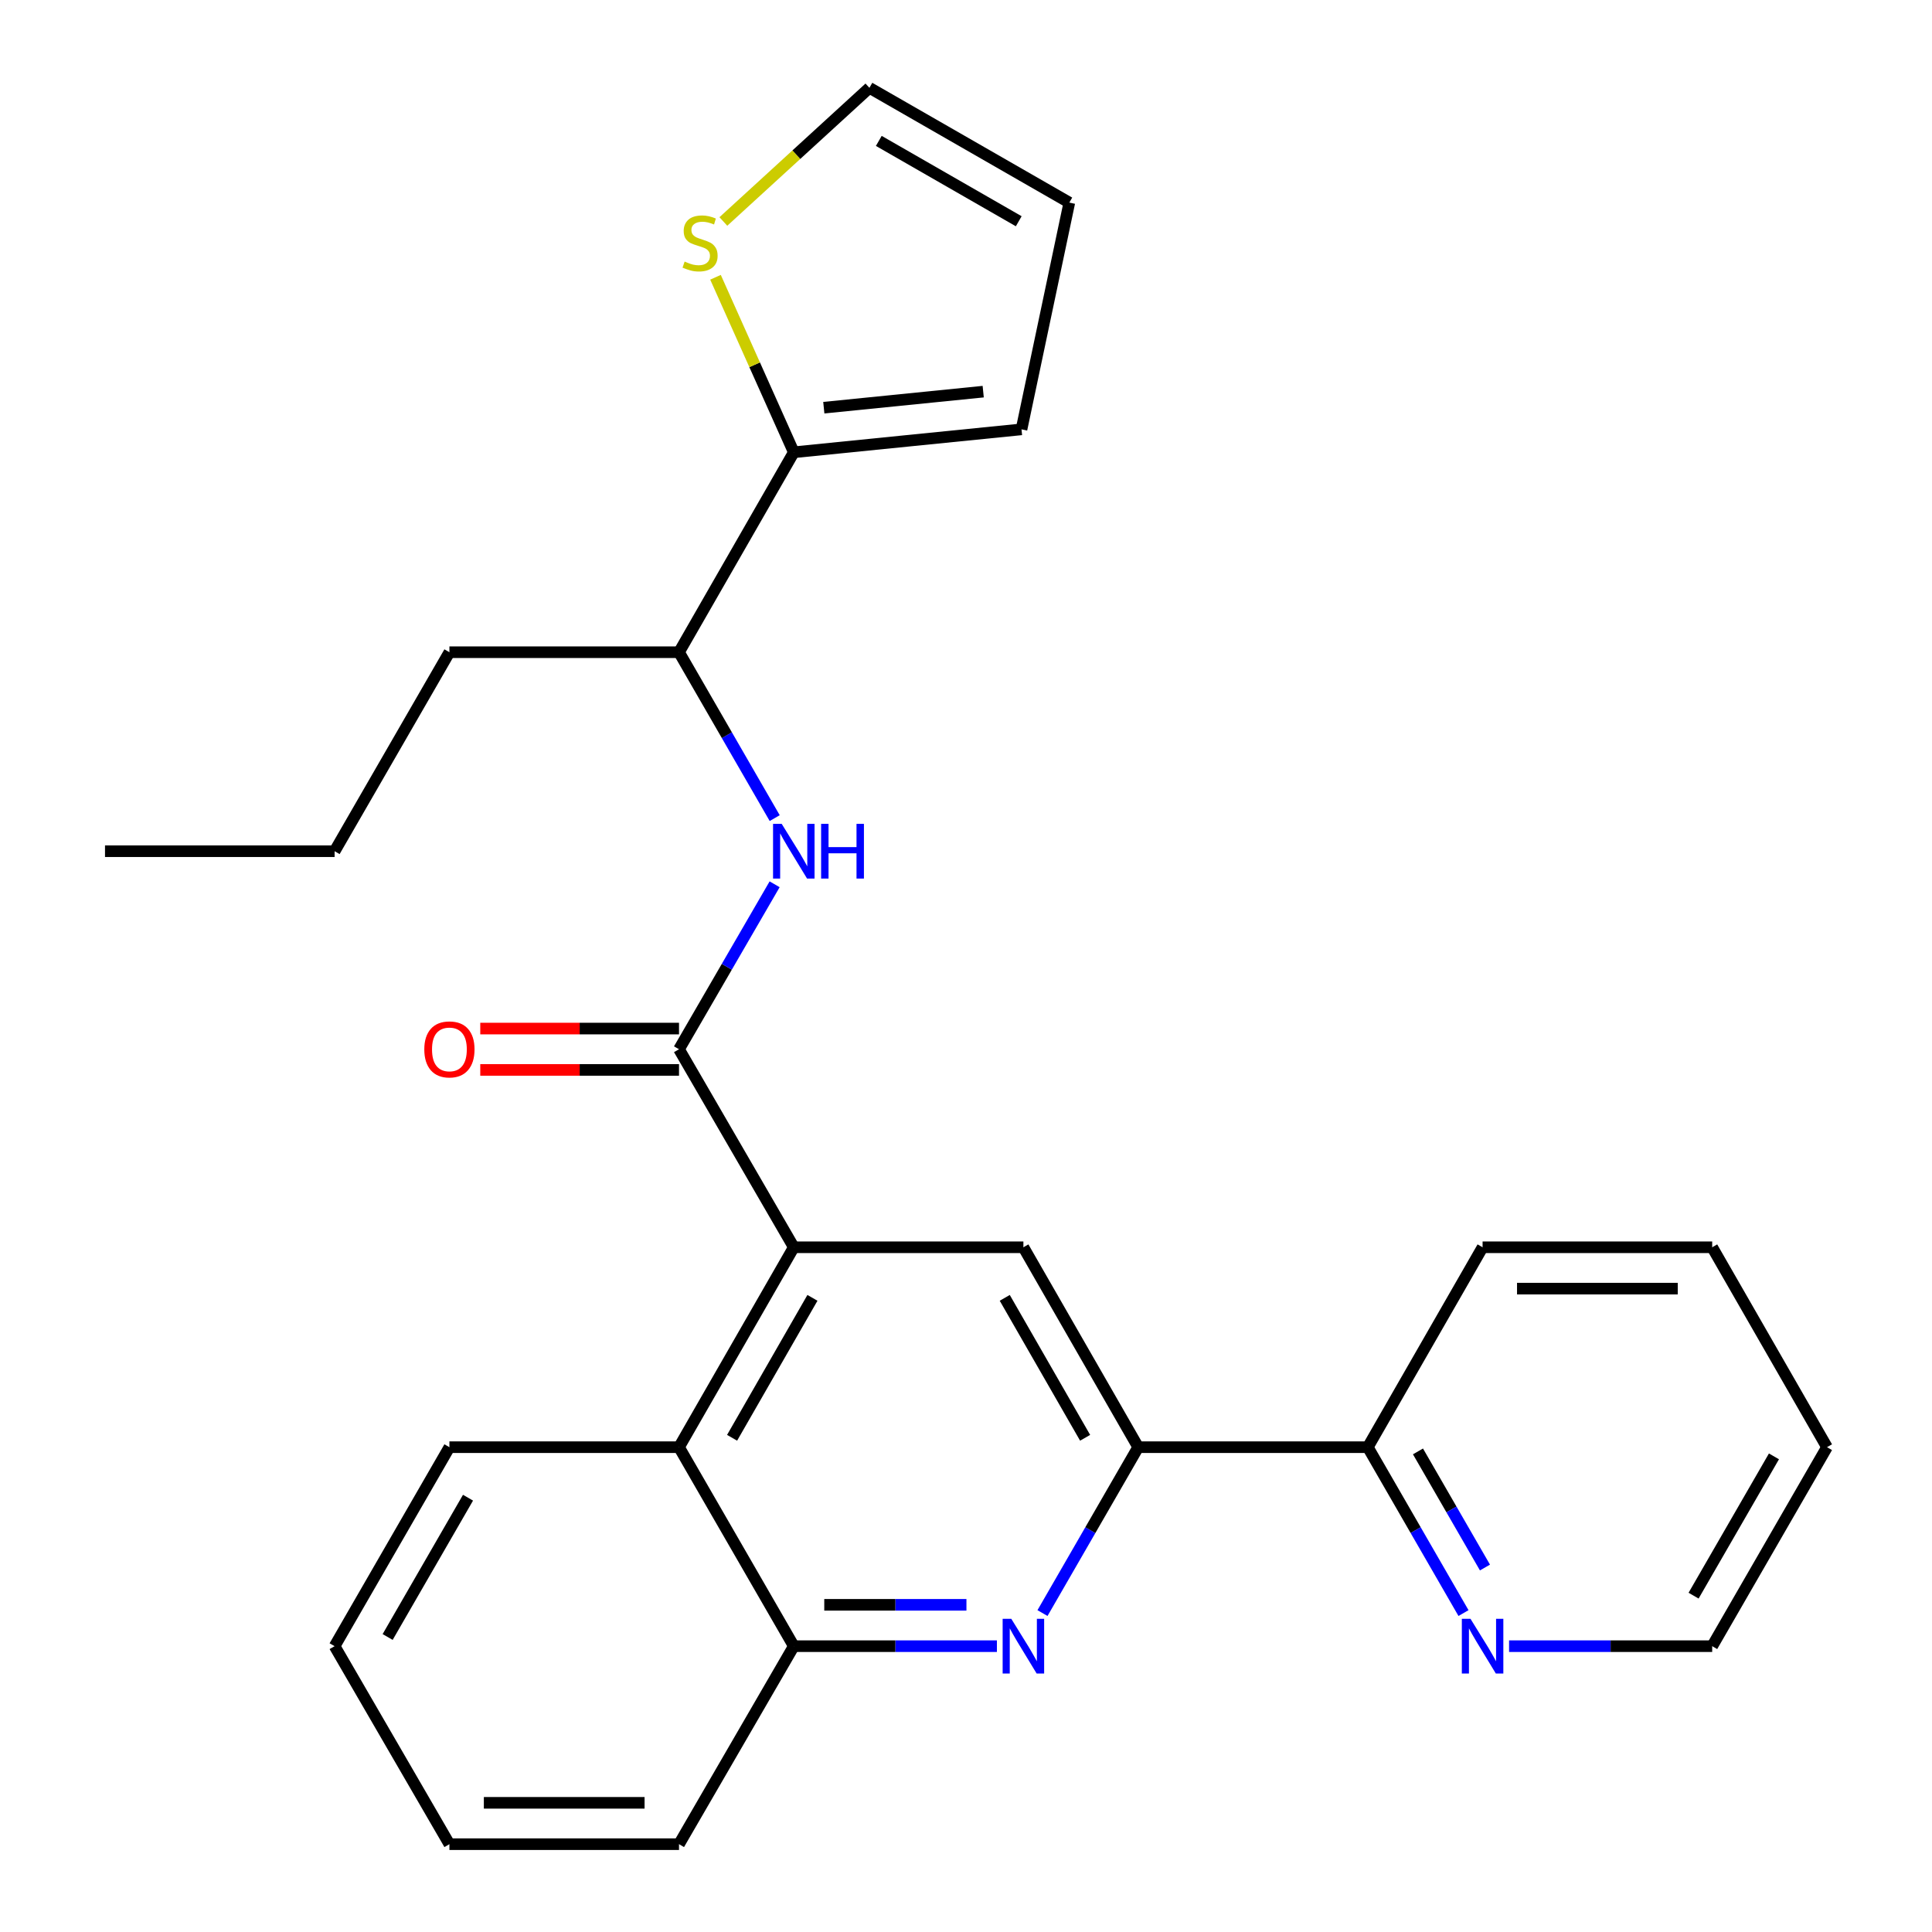 <?xml version='1.0' encoding='iso-8859-1'?>
<svg version='1.1' baseProfile='full'
              xmlns='http://www.w3.org/2000/svg'
                      xmlns:rdkit='http://www.rdkit.org/xml'
                      xmlns:xlink='http://www.w3.org/1999/xlink'
                  xml:space='preserve'
width='1000px' height='1000px' viewBox='0 0 1000 1000'>
<!-- END OF HEADER -->
<rect style='opacity:1.0;fill:#FFFFFF;stroke:none' width='1000' height='1000' x='0' y='0'> </rect>
<path class='bond-0' d='M 351.454,543.086 L 410.868,645.585' style='fill:none;fill-rule:evenodd;stroke:#000000;stroke-width:6px;stroke-linecap:butt;stroke-linejoin:miter;stroke-opacity:1' />
<path class='bond-4' d='M 351.454,543.086 L 376.198,500.397' style='fill:none;fill-rule:evenodd;stroke:#000000;stroke-width:6px;stroke-linecap:butt;stroke-linejoin:miter;stroke-opacity:1' />
<path class='bond-4' d='M 376.198,500.397 L 400.943,457.708' style='fill:none;fill-rule:evenodd;stroke:#0000FF;stroke-width:6px;stroke-linecap:butt;stroke-linejoin:miter;stroke-opacity:1' />
<path class='bond-11' d='M 351.454,532.383 L 300.02,532.383' style='fill:none;fill-rule:evenodd;stroke:#000000;stroke-width:6px;stroke-linecap:butt;stroke-linejoin:miter;stroke-opacity:1' />
<path class='bond-11' d='M 300.02,532.383 L 248.586,532.383' style='fill:none;fill-rule:evenodd;stroke:#FF0000;stroke-width:6px;stroke-linecap:butt;stroke-linejoin:miter;stroke-opacity:1' />
<path class='bond-11' d='M 351.454,553.789 L 300.02,553.789' style='fill:none;fill-rule:evenodd;stroke:#000000;stroke-width:6px;stroke-linecap:butt;stroke-linejoin:miter;stroke-opacity:1' />
<path class='bond-11' d='M 300.02,553.789 L 248.586,553.789' style='fill:none;fill-rule:evenodd;stroke:#FF0000;stroke-width:6px;stroke-linecap:butt;stroke-linejoin:miter;stroke-opacity:1' />
<path class='bond-3' d='M 410.868,645.585 L 529.707,645.585' style='fill:none;fill-rule:evenodd;stroke:#000000;stroke-width:6px;stroke-linecap:butt;stroke-linejoin:miter;stroke-opacity:1' />
<path class='bond-5' d='M 410.868,645.585 L 351.454,749.059' style='fill:none;fill-rule:evenodd;stroke:#000000;stroke-width:6px;stroke-linecap:butt;stroke-linejoin:miter;stroke-opacity:1' />
<path class='bond-5' d='M 420.519,671.765 L 378.93,744.197' style='fill:none;fill-rule:evenodd;stroke:#000000;stroke-width:6px;stroke-linecap:butt;stroke-linejoin:miter;stroke-opacity:1' />
<path class='bond-1' d='M 515.996,852.058 L 463.432,852.058' style='fill:none;fill-rule:evenodd;stroke:#0000FF;stroke-width:6px;stroke-linecap:butt;stroke-linejoin:miter;stroke-opacity:1' />
<path class='bond-1' d='M 463.432,852.058 L 410.868,852.058' style='fill:none;fill-rule:evenodd;stroke:#000000;stroke-width:6px;stroke-linecap:butt;stroke-linejoin:miter;stroke-opacity:1' />
<path class='bond-1' d='M 500.227,830.652 L 463.432,830.652' style='fill:none;fill-rule:evenodd;stroke:#0000FF;stroke-width:6px;stroke-linecap:butt;stroke-linejoin:miter;stroke-opacity:1' />
<path class='bond-1' d='M 463.432,830.652 L 426.637,830.652' style='fill:none;fill-rule:evenodd;stroke:#000000;stroke-width:6px;stroke-linecap:butt;stroke-linejoin:miter;stroke-opacity:1' />
<path class='bond-27' d='M 539.592,834.925 L 564.362,791.992' style='fill:none;fill-rule:evenodd;stroke:#0000FF;stroke-width:6px;stroke-linecap:butt;stroke-linejoin:miter;stroke-opacity:1' />
<path class='bond-27' d='M 564.362,791.992 L 589.132,749.059' style='fill:none;fill-rule:evenodd;stroke:#000000;stroke-width:6px;stroke-linecap:butt;stroke-linejoin:miter;stroke-opacity:1' />
<path class='bond-2' d='M 589.132,749.059 L 529.707,645.585' style='fill:none;fill-rule:evenodd;stroke:#000000;stroke-width:6px;stroke-linecap:butt;stroke-linejoin:miter;stroke-opacity:1' />
<path class='bond-2' d='M 561.656,744.199 L 520.058,671.767' style='fill:none;fill-rule:evenodd;stroke:#000000;stroke-width:6px;stroke-linecap:butt;stroke-linejoin:miter;stroke-opacity:1' />
<path class='bond-10' d='M 589.132,749.059 L 707.972,749.059' style='fill:none;fill-rule:evenodd;stroke:#000000;stroke-width:6px;stroke-linecap:butt;stroke-linejoin:miter;stroke-opacity:1' />
<path class='bond-9' d='M 400.985,423.454 L 376.219,380.521' style='fill:none;fill-rule:evenodd;stroke:#0000FF;stroke-width:6px;stroke-linecap:butt;stroke-linejoin:miter;stroke-opacity:1' />
<path class='bond-9' d='M 376.219,380.521 L 351.454,337.588' style='fill:none;fill-rule:evenodd;stroke:#000000;stroke-width:6px;stroke-linecap:butt;stroke-linejoin:miter;stroke-opacity:1' />
<path class='bond-6' d='M 351.454,749.059 L 410.868,852.058' style='fill:none;fill-rule:evenodd;stroke:#000000;stroke-width:6px;stroke-linecap:butt;stroke-linejoin:miter;stroke-opacity:1' />
<path class='bond-16' d='M 351.454,749.059 L 232.615,749.059' style='fill:none;fill-rule:evenodd;stroke:#000000;stroke-width:6px;stroke-linecap:butt;stroke-linejoin:miter;stroke-opacity:1' />
<path class='bond-17' d='M 410.868,852.058 L 351.454,954.545' style='fill:none;fill-rule:evenodd;stroke:#000000;stroke-width:6px;stroke-linecap:butt;stroke-linejoin:miter;stroke-opacity:1' />
<path class='bond-7' d='M 410.868,234.101 L 351.454,337.588' style='fill:none;fill-rule:evenodd;stroke:#000000;stroke-width:6px;stroke-linecap:butt;stroke-linejoin:miter;stroke-opacity:1' />
<path class='bond-8' d='M 410.868,234.101 L 390.606,188.809' style='fill:none;fill-rule:evenodd;stroke:#000000;stroke-width:6px;stroke-linecap:butt;stroke-linejoin:miter;stroke-opacity:1' />
<path class='bond-8' d='M 390.606,188.809 L 370.344,143.517' style='fill:none;fill-rule:evenodd;stroke:#CCCC00;stroke-width:6px;stroke-linecap:butt;stroke-linejoin:miter;stroke-opacity:1' />
<path class='bond-13' d='M 410.868,234.101 L 528.732,222.233' style='fill:none;fill-rule:evenodd;stroke:#000000;stroke-width:6px;stroke-linecap:butt;stroke-linejoin:miter;stroke-opacity:1' />
<path class='bond-13' d='M 426.403,211.023 L 508.907,202.715' style='fill:none;fill-rule:evenodd;stroke:#000000;stroke-width:6px;stroke-linecap:butt;stroke-linejoin:miter;stroke-opacity:1' />
<path class='bond-14' d='M 374.409,114.639 L 412.207,80.047' style='fill:none;fill-rule:evenodd;stroke:#CCCC00;stroke-width:6px;stroke-linecap:butt;stroke-linejoin:miter;stroke-opacity:1' />
<path class='bond-14' d='M 412.207,80.047 L 450.005,45.455' style='fill:none;fill-rule:evenodd;stroke:#000000;stroke-width:6px;stroke-linecap:butt;stroke-linejoin:miter;stroke-opacity:1' />
<path class='bond-19' d='M 351.454,337.588 L 232.615,337.588' style='fill:none;fill-rule:evenodd;stroke:#000000;stroke-width:6px;stroke-linecap:butt;stroke-linejoin:miter;stroke-opacity:1' />
<path class='bond-12' d='M 707.972,749.059 L 732.737,791.992' style='fill:none;fill-rule:evenodd;stroke:#000000;stroke-width:6px;stroke-linecap:butt;stroke-linejoin:miter;stroke-opacity:1' />
<path class='bond-12' d='M 732.737,791.992 L 757.502,834.925' style='fill:none;fill-rule:evenodd;stroke:#0000FF;stroke-width:6px;stroke-linecap:butt;stroke-linejoin:miter;stroke-opacity:1' />
<path class='bond-12' d='M 733.944,751.243 L 751.279,781.296' style='fill:none;fill-rule:evenodd;stroke:#000000;stroke-width:6px;stroke-linecap:butt;stroke-linejoin:miter;stroke-opacity:1' />
<path class='bond-12' d='M 751.279,781.296 L 768.615,811.35' style='fill:none;fill-rule:evenodd;stroke:#0000FF;stroke-width:6px;stroke-linecap:butt;stroke-linejoin:miter;stroke-opacity:1' />
<path class='bond-20' d='M 707.972,749.059 L 767.385,645.585' style='fill:none;fill-rule:evenodd;stroke:#000000;stroke-width:6px;stroke-linecap:butt;stroke-linejoin:miter;stroke-opacity:1' />
<path class='bond-18' d='M 781.096,852.058 L 833.66,852.058' style='fill:none;fill-rule:evenodd;stroke:#0000FF;stroke-width:6px;stroke-linecap:butt;stroke-linejoin:miter;stroke-opacity:1' />
<path class='bond-18' d='M 833.66,852.058 L 886.224,852.058' style='fill:none;fill-rule:evenodd;stroke:#000000;stroke-width:6px;stroke-linecap:butt;stroke-linejoin:miter;stroke-opacity:1' />
<path class='bond-15' d='M 528.732,222.233 L 553.479,104.868' style='fill:none;fill-rule:evenodd;stroke:#000000;stroke-width:6px;stroke-linecap:butt;stroke-linejoin:miter;stroke-opacity:1' />
<path class='bond-28' d='M 450.005,45.455 L 553.479,104.868' style='fill:none;fill-rule:evenodd;stroke:#000000;stroke-width:6px;stroke-linecap:butt;stroke-linejoin:miter;stroke-opacity:1' />
<path class='bond-28' d='M 454.867,72.93 L 527.299,114.52' style='fill:none;fill-rule:evenodd;stroke:#000000;stroke-width:6px;stroke-linecap:butt;stroke-linejoin:miter;stroke-opacity:1' />
<path class='bond-22' d='M 232.615,749.059 L 173.189,852.058' style='fill:none;fill-rule:evenodd;stroke:#000000;stroke-width:6px;stroke-linecap:butt;stroke-linejoin:miter;stroke-opacity:1' />
<path class='bond-22' d='M 242.242,775.207 L 200.644,847.306' style='fill:none;fill-rule:evenodd;stroke:#000000;stroke-width:6px;stroke-linecap:butt;stroke-linejoin:miter;stroke-opacity:1' />
<path class='bond-29' d='M 351.454,954.545 L 232.615,954.545' style='fill:none;fill-rule:evenodd;stroke:#000000;stroke-width:6px;stroke-linecap:butt;stroke-linejoin:miter;stroke-opacity:1' />
<path class='bond-29' d='M 333.628,933.139 L 250.441,933.139' style='fill:none;fill-rule:evenodd;stroke:#000000;stroke-width:6px;stroke-linecap:butt;stroke-linejoin:miter;stroke-opacity:1' />
<path class='bond-30' d='M 886.224,852.058 L 945.65,749.059' style='fill:none;fill-rule:evenodd;stroke:#000000;stroke-width:6px;stroke-linecap:butt;stroke-linejoin:miter;stroke-opacity:1' />
<path class='bond-30' d='M 876.597,825.911 L 918.195,753.812' style='fill:none;fill-rule:evenodd;stroke:#000000;stroke-width:6px;stroke-linecap:butt;stroke-linejoin:miter;stroke-opacity:1' />
<path class='bond-21' d='M 232.615,337.588 L 173.189,440.586' style='fill:none;fill-rule:evenodd;stroke:#000000;stroke-width:6px;stroke-linecap:butt;stroke-linejoin:miter;stroke-opacity:1' />
<path class='bond-26' d='M 767.385,645.585 L 886.224,645.585' style='fill:none;fill-rule:evenodd;stroke:#000000;stroke-width:6px;stroke-linecap:butt;stroke-linejoin:miter;stroke-opacity:1' />
<path class='bond-26' d='M 785.211,666.991 L 868.399,666.991' style='fill:none;fill-rule:evenodd;stroke:#000000;stroke-width:6px;stroke-linecap:butt;stroke-linejoin:miter;stroke-opacity:1' />
<path class='bond-25' d='M 173.189,440.586 L 54.35,440.586' style='fill:none;fill-rule:evenodd;stroke:#000000;stroke-width:6px;stroke-linecap:butt;stroke-linejoin:miter;stroke-opacity:1' />
<path class='bond-23' d='M 173.189,852.058 L 232.615,954.545' style='fill:none;fill-rule:evenodd;stroke:#000000;stroke-width:6px;stroke-linecap:butt;stroke-linejoin:miter;stroke-opacity:1' />
<path class='bond-24' d='M 945.65,749.059 L 886.224,645.585' style='fill:none;fill-rule:evenodd;stroke:#000000;stroke-width:6px;stroke-linecap:butt;stroke-linejoin:miter;stroke-opacity:1' />
<path  class='atom-2' d='M 523.447 837.898
L 532.727 852.898
Q 533.647 854.378, 535.127 857.058
Q 536.607 859.738, 536.687 859.898
L 536.687 837.898
L 540.447 837.898
L 540.447 866.218
L 536.567 866.218
L 526.607 849.818
Q 525.447 847.898, 524.207 845.698
Q 523.007 843.498, 522.647 842.818
L 522.647 866.218
L 518.967 866.218
L 518.967 837.898
L 523.447 837.898
' fill='#0000FF'/>
<path  class='atom-5' d='M 404.608 426.426
L 413.888 441.426
Q 414.808 442.906, 416.288 445.586
Q 417.768 448.266, 417.848 448.426
L 417.848 426.426
L 421.608 426.426
L 421.608 454.746
L 417.728 454.746
L 407.768 438.346
Q 406.608 436.426, 405.368 434.226
Q 404.168 432.026, 403.808 431.346
L 403.808 454.746
L 400.128 454.746
L 400.128 426.426
L 404.608 426.426
' fill='#0000FF'/>
<path  class='atom-5' d='M 425.008 426.426
L 428.848 426.426
L 428.848 438.466
L 443.328 438.466
L 443.328 426.426
L 447.168 426.426
L 447.168 454.746
L 443.328 454.746
L 443.328 441.666
L 428.848 441.666
L 428.848 454.746
L 425.008 454.746
L 425.008 426.426
' fill='#0000FF'/>
<path  class='atom-9' d='M 354.359 135.388
Q 354.679 135.508, 355.999 136.068
Q 357.319 136.628, 358.759 136.988
Q 360.239 137.308, 361.679 137.308
Q 364.359 137.308, 365.919 136.028
Q 367.479 134.708, 367.479 132.428
Q 367.479 130.868, 366.679 129.908
Q 365.919 128.948, 364.719 128.428
Q 363.519 127.908, 361.519 127.308
Q 358.999 126.548, 357.479 125.828
Q 355.999 125.108, 354.919 123.588
Q 353.879 122.068, 353.879 119.508
Q 353.879 115.948, 356.279 113.748
Q 358.719 111.548, 363.519 111.548
Q 366.799 111.548, 370.519 113.108
L 369.599 116.188
Q 366.199 114.788, 363.639 114.788
Q 360.879 114.788, 359.359 115.948
Q 357.839 117.068, 357.879 119.028
Q 357.879 120.548, 358.639 121.468
Q 359.439 122.388, 360.559 122.908
Q 361.719 123.428, 363.639 124.028
Q 366.199 124.828, 367.719 125.628
Q 369.239 126.428, 370.319 128.068
Q 371.439 129.668, 371.439 132.428
Q 371.439 136.348, 368.799 138.468
Q 366.199 140.548, 361.839 140.548
Q 359.319 140.548, 357.399 139.988
Q 355.519 139.468, 353.279 138.548
L 354.359 135.388
' fill='#CCCC00'/>
<path  class='atom-12' d='M 219.615 543.166
Q 219.615 536.366, 222.975 532.566
Q 226.335 528.766, 232.615 528.766
Q 238.895 528.766, 242.255 532.566
Q 245.615 536.366, 245.615 543.166
Q 245.615 550.046, 242.215 553.966
Q 238.815 557.846, 232.615 557.846
Q 226.375 557.846, 222.975 553.966
Q 219.615 550.086, 219.615 543.166
M 232.615 554.646
Q 236.935 554.646, 239.255 551.766
Q 241.615 548.846, 241.615 543.166
Q 241.615 537.606, 239.255 534.806
Q 236.935 531.966, 232.615 531.966
Q 228.295 531.966, 225.935 534.766
Q 223.615 537.566, 223.615 543.166
Q 223.615 548.886, 225.935 551.766
Q 228.295 554.646, 232.615 554.646
' fill='#FF0000'/>
<path  class='atom-13' d='M 761.125 837.898
L 770.405 852.898
Q 771.325 854.378, 772.805 857.058
Q 774.285 859.738, 774.365 859.898
L 774.365 837.898
L 778.125 837.898
L 778.125 866.218
L 774.245 866.218
L 764.285 849.818
Q 763.125 847.898, 761.885 845.698
Q 760.685 843.498, 760.325 842.818
L 760.325 866.218
L 756.645 866.218
L 756.645 837.898
L 761.125 837.898
' fill='#0000FF'/>
</svg>

